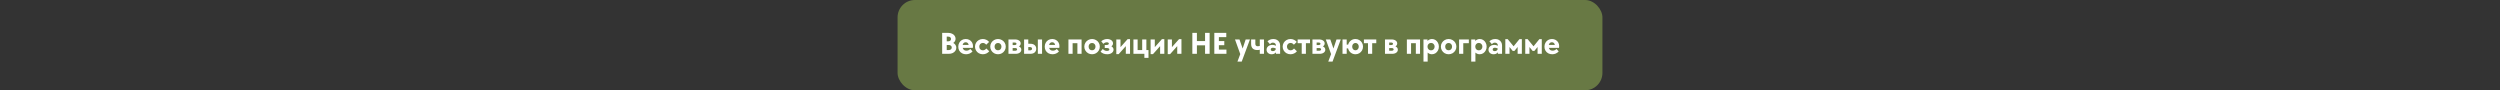<svg width="1440" height="52" viewBox="0 0 1440 52" fill="none" xmlns="http://www.w3.org/2000/svg">
<rect x="0" y="0" width="1440" height="52" fill="#333333" stroke="none"/>
<rect x="517" width="406" height="52" rx="10" fill="#687944"/>
<path d="M549.076 24.736C549.628 25.012 550.06 25.396 550.372 25.888C550.684 26.368 550.84 26.902 550.84 27.49C550.84 28.15 550.654 28.75 550.282 29.29C549.91 29.818 549.394 30.238 548.734 30.55C548.086 30.85 547.348 31 546.52 31H542.686V18.94H546.196C547 18.94 547.72 19.09 548.356 19.39C549.004 19.678 549.508 20.08 549.868 20.596C550.228 21.112 550.408 21.688 550.408 22.324C550.408 22.816 550.294 23.272 550.066 23.692C549.838 24.1 549.508 24.448 549.076 24.736ZM545.314 21.1V23.8H546.196C546.676 23.8 547.06 23.674 547.348 23.422C547.636 23.17 547.78 22.84 547.78 22.432C547.78 22.024 547.636 21.7 547.348 21.46C547.06 21.22 546.676 21.1 546.196 21.1H545.314ZM546.43 28.84C546.982 28.84 547.414 28.708 547.726 28.444C548.05 28.18 548.212 27.826 548.212 27.382C548.212 26.938 548.05 26.584 547.726 26.32C547.414 26.044 546.982 25.906 546.43 25.906H545.314V28.84H546.43ZM560.445 26.5C560.445 26.872 560.415 27.226 560.355 27.562H554.505C554.637 28.078 554.883 28.48 555.243 28.768C555.603 29.044 556.077 29.182 556.665 29.182C557.529 29.182 558.273 28.852 558.897 28.192L560.175 29.614C559.707 30.142 559.149 30.55 558.501 30.838C557.853 31.114 557.163 31.252 556.431 31.252C555.567 31.252 554.793 31.066 554.109 30.694C553.437 30.322 552.909 29.806 552.525 29.146C552.153 28.486 551.967 27.736 551.967 26.896C551.967 26.056 552.153 25.3 552.525 24.628C552.897 23.956 553.407 23.428 554.055 23.044C554.715 22.66 555.459 22.468 556.287 22.468C557.055 22.468 557.757 22.642 558.393 22.99C559.029 23.338 559.527 23.818 559.887 24.43C560.259 25.042 560.445 25.732 560.445 26.5ZM556.251 24.34C555.795 24.34 555.411 24.472 555.099 24.736C554.799 25 554.589 25.384 554.469 25.888H557.961C557.865 25.408 557.673 25.03 557.385 24.754C557.097 24.478 556.719 24.34 556.251 24.34ZM566.099 31.252C565.271 31.252 564.509 31.06 563.813 30.676C563.129 30.292 562.589 29.764 562.193 29.092C561.797 28.42 561.599 27.682 561.599 26.878C561.599 26.062 561.797 25.318 562.193 24.646C562.589 23.974 563.129 23.446 563.813 23.062C564.509 22.666 565.277 22.468 566.117 22.468C566.825 22.468 567.491 22.618 568.115 22.918C568.751 23.206 569.285 23.62 569.717 24.16L568.043 25.762C567.527 25.078 566.885 24.736 566.117 24.736C565.517 24.736 565.025 24.934 564.641 25.33C564.257 25.726 564.065 26.23 564.065 26.842C564.065 27.478 564.257 27.994 564.641 28.39C565.025 28.786 565.523 28.984 566.135 28.984C566.903 28.984 567.569 28.63 568.133 27.922L569.807 29.542C569.363 30.07 568.817 30.49 568.169 30.802C567.521 31.102 566.831 31.252 566.099 31.252ZM574.853 31.252C574.037 31.252 573.287 31.06 572.603 30.676C571.919 30.28 571.379 29.746 570.983 29.074C570.587 28.402 570.389 27.664 570.389 26.86C570.389 26.056 570.587 25.318 570.983 24.646C571.379 23.974 571.919 23.446 572.603 23.062C573.287 22.666 574.037 22.468 574.853 22.468C575.669 22.468 576.419 22.666 577.103 23.062C577.787 23.446 578.327 23.974 578.723 24.646C579.119 25.318 579.316 26.056 579.316 26.86C579.316 27.664 579.119 28.402 578.723 29.074C578.327 29.746 577.787 30.28 577.103 30.676C576.419 31.06 575.669 31.252 574.853 31.252ZM574.853 28.966C575.441 28.966 575.915 28.774 576.275 28.39C576.647 27.994 576.833 27.484 576.833 26.86C576.833 26.236 576.647 25.732 576.275 25.348C575.915 24.952 575.441 24.754 574.853 24.754C574.265 24.754 573.785 24.952 573.413 25.348C573.053 25.732 572.873 26.236 572.873 26.86C572.873 27.484 573.053 27.994 573.413 28.39C573.785 28.774 574.265 28.966 574.853 28.966ZM586.905 26.734C587.817 27.13 588.273 27.766 588.273 28.642C588.273 29.35 587.967 29.92 587.355 30.352C586.755 30.784 585.963 31 584.979 31H580.875V22.72H584.691C585.651 22.72 586.425 22.936 587.013 23.368C587.613 23.788 587.913 24.34 587.913 25.024C587.913 25.384 587.823 25.708 587.643 25.996C587.475 26.284 587.229 26.53 586.905 26.734ZM583.287 24.502V25.942H584.493C584.793 25.942 585.033 25.876 585.213 25.744C585.405 25.612 585.501 25.438 585.501 25.222C585.501 25.006 585.405 24.832 585.213 24.7C585.033 24.568 584.793 24.502 584.493 24.502H583.287ZM584.781 29.218C585.105 29.218 585.363 29.146 585.555 29.002C585.759 28.858 585.861 28.672 585.861 28.444C585.861 28.216 585.759 28.03 585.555 27.886C585.363 27.742 585.105 27.67 584.781 27.67H583.287V29.218H584.781ZM593.439 25.204C594.531 25.204 595.377 25.468 595.977 25.996C596.577 26.524 596.877 27.22 596.877 28.084C596.877 28.96 596.577 29.668 595.977 30.208C595.389 30.736 594.549 31 593.457 31H589.875V22.72H592.287V25.204H593.439ZM597.795 31V22.72H600.225V31H597.795ZM593.295 29.002C593.643 29.002 593.925 28.918 594.141 28.75C594.357 28.57 594.465 28.336 594.465 28.048C594.465 27.76 594.357 27.532 594.141 27.364C593.925 27.196 593.643 27.112 593.295 27.112H592.287V29.002H593.295ZM610.243 26.5C610.243 26.872 610.213 27.226 610.153 27.562H604.303C604.435 28.078 604.681 28.48 605.041 28.768C605.401 29.044 605.875 29.182 606.463 29.182C607.327 29.182 608.071 28.852 608.695 28.192L609.973 29.614C609.505 30.142 608.947 30.55 608.299 30.838C607.651 31.114 606.961 31.252 606.229 31.252C605.365 31.252 604.591 31.066 603.907 30.694C603.235 30.322 602.707 29.806 602.323 29.146C601.951 28.486 601.765 27.736 601.765 26.896C601.765 26.056 601.951 25.3 602.323 24.628C602.695 23.956 603.205 23.428 603.853 23.044C604.513 22.66 605.257 22.468 606.085 22.468C606.853 22.468 607.555 22.642 608.191 22.99C608.827 23.338 609.325 23.818 609.685 24.43C610.057 25.042 610.243 25.732 610.243 26.5ZM606.049 24.34C605.593 24.34 605.209 24.472 604.897 24.736C604.597 25 604.387 25.384 604.267 25.888H607.759C607.663 25.408 607.471 25.03 607.183 24.754C606.895 24.478 606.517 24.34 606.049 24.34ZM617.828 31H615.416V22.72H622.994V31H620.582V24.898H617.828V31ZM629.028 31.252C628.212 31.252 627.462 31.06 626.778 30.676C626.094 30.28 625.554 29.746 625.158 29.074C624.762 28.402 624.564 27.664 624.564 26.86C624.564 26.056 624.762 25.318 625.158 24.646C625.554 23.974 626.094 23.446 626.778 23.062C627.462 22.666 628.212 22.468 629.028 22.468C629.844 22.468 630.594 22.666 631.278 23.062C631.962 23.446 632.502 23.974 632.898 24.646C633.294 25.318 633.492 26.056 633.492 26.86C633.492 27.664 633.294 28.402 632.898 29.074C632.502 29.746 631.962 30.28 631.278 30.676C630.594 31.06 629.844 31.252 629.028 31.252ZM629.028 28.966C629.616 28.966 630.09 28.774 630.45 28.39C630.822 27.994 631.008 27.484 631.008 26.86C631.008 26.236 630.822 25.732 630.45 25.348C630.09 24.952 629.616 24.754 629.028 24.754C628.44 24.754 627.96 24.952 627.588 25.348C627.228 25.732 627.048 26.236 627.048 26.86C627.048 27.484 627.228 27.994 627.588 28.39C627.96 28.774 628.44 28.966 629.028 28.966ZM640.153 26.68C640.549 26.872 640.855 27.142 641.071 27.49C641.299 27.826 641.413 28.204 641.413 28.624C641.413 29.128 641.251 29.578 640.927 29.974C640.615 30.37 640.183 30.682 639.631 30.91C639.079 31.138 638.467 31.252 637.795 31.252C636.175 31.252 634.885 30.76 633.925 29.776L635.185 28.21C635.581 28.594 635.965 28.876 636.337 29.056C636.721 29.236 637.135 29.326 637.579 29.326C637.999 29.326 638.341 29.254 638.605 29.11C638.869 28.954 639.001 28.744 639.001 28.48C639.001 28.216 638.863 28.012 638.587 27.868C638.311 27.724 637.927 27.652 637.435 27.652H636.337V25.924H637.237C637.681 25.924 638.035 25.852 638.299 25.708C638.563 25.564 638.695 25.366 638.695 25.114C638.695 24.886 638.587 24.706 638.371 24.574C638.155 24.43 637.867 24.358 637.507 24.358C636.799 24.358 636.127 24.658 635.491 25.258L634.321 23.764C634.801 23.344 635.335 23.026 635.923 22.81C636.511 22.582 637.123 22.468 637.759 22.468C638.395 22.468 638.965 22.576 639.469 22.792C639.985 23.008 640.387 23.308 640.675 23.692C640.963 24.064 641.107 24.49 641.107 24.97C641.107 25.678 640.789 26.248 640.153 26.68ZM645.408 27.148L649.512 22.54H650.898V31H648.468V26.572L644.364 31.18H642.996V22.72H645.408V27.148ZM661.533 33.34H659.157V31H652.857V22.72H655.269V28.822H657.897V22.72H660.309V28.822H661.533V33.34ZM665.166 27.148L669.27 22.54H670.656V31H668.226V26.572L664.122 31.18H662.754V22.72H665.166V27.148ZM675.027 27.148L679.131 22.54H680.517V31H678.087V26.572L673.983 31.18H672.615V22.72H675.027V27.148ZM694.117 23.656V18.94H696.745V31H694.117V26.122H689.419V31H686.791V18.94H689.419V23.656H694.117ZM702.076 26.032V28.552H706.432V31H699.448V18.94H706.342V21.388H702.076V23.656H705.19V26.032H702.076ZM715.762 27.958L717.508 22.72H719.974L715.222 35.5H712.756L714.394 31.162L711.352 22.72H713.944L715.762 27.958ZM725.634 22.72H728.064V31H725.634V28.642C725.262 28.762 724.788 28.822 724.212 28.822C723.048 28.822 722.16 28.522 721.548 27.922C720.948 27.322 720.648 26.452 720.648 25.312V22.72H723.078V25.294C723.078 25.714 723.198 26.044 723.438 26.284C723.678 26.524 724.026 26.644 724.482 26.644C724.902 26.644 725.286 26.596 725.634 26.5V22.72ZM733.499 22.468C734.255 22.468 734.921 22.63 735.497 22.954C736.085 23.266 736.541 23.71 736.865 24.286C737.189 24.85 737.351 25.492 737.351 26.212V31H734.939V30.136C734.603 30.544 734.231 30.832 733.823 31C733.415 31.168 732.935 31.252 732.383 31.252C731.843 31.252 731.357 31.138 730.925 30.91C730.493 30.682 730.151 30.37 729.899 29.974C729.659 29.578 729.539 29.134 729.539 28.642C729.539 28.114 729.677 27.64 729.953 27.22C730.241 26.788 730.637 26.452 731.141 26.212C731.657 25.972 732.233 25.852 732.869 25.852C733.601 25.852 734.291 26.02 734.939 26.356V26.176C734.939 25.696 734.777 25.306 734.453 25.006C734.129 24.706 733.715 24.556 733.211 24.556C732.527 24.556 731.957 24.856 731.501 25.456L730.061 23.782C730.553 23.326 731.075 22.996 731.627 22.792C732.191 22.576 732.815 22.468 733.499 22.468ZM733.193 29.452C733.649 29.452 734.033 29.32 734.345 29.056C734.669 28.792 734.861 28.444 734.921 28.012C734.381 27.664 733.829 27.49 733.265 27.49C732.857 27.49 732.533 27.58 732.293 27.76C732.065 27.94 731.951 28.18 731.951 28.48C731.951 28.78 732.059 29.02 732.275 29.2C732.503 29.368 732.809 29.452 733.193 29.452ZM743.322 31.252C742.494 31.252 741.732 31.06 741.036 30.676C740.352 30.292 739.812 29.764 739.416 29.092C739.02 28.42 738.822 27.682 738.822 26.878C738.822 26.062 739.02 25.318 739.416 24.646C739.812 23.974 740.352 23.446 741.036 23.062C741.732 22.666 742.5 22.468 743.34 22.468C744.048 22.468 744.714 22.618 745.338 22.918C745.974 23.206 746.508 23.62 746.94 24.16L745.266 25.762C744.75 25.078 744.108 24.736 743.34 24.736C742.74 24.736 742.248 24.934 741.864 25.33C741.48 25.726 741.288 26.23 741.288 26.842C741.288 27.478 741.48 27.994 741.864 28.39C742.248 28.786 742.746 28.984 743.358 28.984C744.126 28.984 744.792 28.63 745.356 27.922L747.03 29.542C746.586 30.07 746.04 30.49 745.392 30.802C744.744 31.102 744.054 31.252 743.322 31.252ZM752.201 31H749.789V24.898H747.431V22.72H754.559V24.898H752.201V31ZM762 26.734C762.912 27.13 763.368 27.766 763.368 28.642C763.368 29.35 763.062 29.92 762.45 30.352C761.85 30.784 761.058 31 760.074 31H755.97V22.72H759.786C760.746 22.72 761.52 22.936 762.108 23.368C762.708 23.788 763.008 24.34 763.008 25.024C763.008 25.384 762.918 25.708 762.738 25.996C762.57 26.284 762.324 26.53 762 26.734ZM758.382 24.502V25.942H759.588C759.888 25.942 760.128 25.876 760.308 25.744C760.5 25.612 760.596 25.438 760.596 25.222C760.596 25.006 760.5 24.832 760.308 24.7C760.128 24.568 759.888 24.502 759.588 24.502H758.382ZM759.876 29.218C760.2 29.218 760.458 29.146 760.65 29.002C760.854 28.858 760.956 28.672 760.956 28.444C760.956 28.216 760.854 28.03 760.65 27.886C760.458 27.742 760.2 27.67 759.876 27.67H758.382V29.218H759.876ZM768.075 27.958L769.821 22.72H772.287L767.535 35.5H765.069L766.707 31.162L763.665 22.72H766.257L768.075 27.958ZM780.755 22.468C781.547 22.468 782.273 22.666 782.933 23.062C783.605 23.446 784.133 23.974 784.517 24.646C784.901 25.318 785.093 26.056 785.093 26.86C785.093 27.664 784.901 28.402 784.517 29.074C784.133 29.746 783.605 30.28 782.933 30.676C782.273 31.06 781.547 31.252 780.755 31.252C779.723 31.252 778.811 30.94 778.019 30.316C777.239 29.68 776.735 28.87 776.507 27.886H775.697V31H773.285V22.72H775.697V25.69H776.543C776.795 24.742 777.305 23.968 778.073 23.368C778.853 22.768 779.747 22.468 780.755 22.468ZM780.755 28.966C781.307 28.966 781.757 28.768 782.105 28.372C782.465 27.976 782.645 27.472 782.645 26.86C782.645 26.236 782.465 25.732 782.105 25.348C781.757 24.952 781.307 24.754 780.755 24.754C780.203 24.754 779.747 24.952 779.387 25.348C779.039 25.732 778.865 26.236 778.865 26.86C778.865 27.472 779.039 27.976 779.387 28.372C779.747 28.768 780.203 28.966 780.755 28.966ZM790.381 31H787.969V24.898H785.611V22.72H792.739V24.898H790.381V31ZM803.784 26.734C804.696 27.13 805.152 27.766 805.152 28.642C805.152 29.35 804.846 29.92 804.234 30.352C803.634 30.784 802.842 31 801.858 31H797.754V22.72H801.57C802.53 22.72 803.304 22.936 803.892 23.368C804.492 23.788 804.792 24.34 804.792 25.024C804.792 25.384 804.702 25.708 804.522 25.996C804.354 26.284 804.108 26.53 803.784 26.734ZM800.166 24.502V25.942H801.372C801.672 25.942 801.912 25.876 802.092 25.744C802.284 25.612 802.38 25.438 802.38 25.222C802.38 25.006 802.284 24.832 802.092 24.7C801.912 24.568 801.672 24.502 801.372 24.502H800.166ZM801.66 29.218C801.984 29.218 802.242 29.146 802.434 29.002C802.638 28.858 802.74 28.672 802.74 28.444C802.74 28.216 802.638 28.03 802.434 27.886C802.242 27.742 801.984 27.67 801.66 27.67H800.166V29.218H801.66ZM812.769 31H810.357V22.72H817.935V31H815.523V24.898H812.769V31ZM824.834 22.468C825.566 22.468 826.232 22.66 826.832 23.044C827.432 23.428 827.906 23.956 828.254 24.628C828.614 25.3 828.794 26.044 828.794 26.86C828.794 27.676 828.614 28.42 828.254 29.092C827.906 29.752 827.426 30.28 826.814 30.676C826.202 31.06 825.524 31.252 824.78 31.252C824.312 31.252 823.868 31.168 823.448 31C823.028 30.832 822.656 30.592 822.332 30.28V35.5H819.92V22.72H822.242V23.602C822.566 23.242 822.944 22.966 823.376 22.774C823.82 22.57 824.306 22.468 824.834 22.468ZM824.294 29.002C824.882 29.002 825.368 28.804 825.752 28.408C826.148 28 826.346 27.484 826.346 26.86C826.346 26.236 826.148 25.726 825.752 25.33C825.368 24.922 824.882 24.718 824.294 24.718C823.694 24.718 823.202 24.922 822.818 25.33C822.434 25.726 822.242 26.236 822.242 26.86C822.242 27.484 822.434 28 822.818 28.408C823.202 28.804 823.694 29.002 824.294 29.002ZM834.411 31.252C833.595 31.252 832.845 31.06 832.161 30.676C831.477 30.28 830.937 29.746 830.541 29.074C830.145 28.402 829.947 27.664 829.947 26.86C829.947 26.056 830.145 25.318 830.541 24.646C830.937 23.974 831.477 23.446 832.161 23.062C832.845 22.666 833.595 22.468 834.411 22.468C835.227 22.468 835.977 22.666 836.661 23.062C837.345 23.446 837.885 23.974 838.281 24.646C838.677 25.318 838.875 26.056 838.875 26.86C838.875 27.664 838.677 28.402 838.281 29.074C837.885 29.746 837.345 30.28 836.661 30.676C835.977 31.06 835.227 31.252 834.411 31.252ZM834.411 28.966C834.999 28.966 835.473 28.774 835.833 28.39C836.205 27.994 836.391 27.484 836.391 26.86C836.391 26.236 836.205 25.732 835.833 25.348C835.473 24.952 834.999 24.754 834.411 24.754C833.823 24.754 833.343 24.952 832.971 25.348C832.611 25.732 832.431 26.236 832.431 26.86C832.431 27.484 832.611 27.994 832.971 28.39C833.343 28.774 833.823 28.966 834.411 28.966ZM842.845 31H840.433V22.72H846.049V24.898H842.845V31ZM852.343 22.468C853.075 22.468 853.741 22.66 854.341 23.044C854.941 23.428 855.415 23.956 855.763 24.628C856.123 25.3 856.303 26.044 856.303 26.86C856.303 27.676 856.123 28.42 855.763 29.092C855.415 29.752 854.935 30.28 854.323 30.676C853.711 31.06 853.033 31.252 852.289 31.252C851.821 31.252 851.377 31.168 850.957 31C850.537 30.832 850.165 30.592 849.841 30.28V35.5H847.429V22.72H849.751V23.602C850.075 23.242 850.453 22.966 850.885 22.774C851.329 22.57 851.815 22.468 852.343 22.468ZM851.803 29.002C852.391 29.002 852.877 28.804 853.261 28.408C853.657 28 853.855 27.484 853.855 26.86C853.855 26.236 853.657 25.726 853.261 25.33C852.877 24.922 852.391 24.718 851.803 24.718C851.203 24.718 850.711 24.922 850.327 25.33C849.943 25.726 849.751 26.236 849.751 26.86C849.751 27.484 849.943 28 850.327 28.408C850.711 28.804 851.203 29.002 851.803 29.002ZM861.327 22.468C862.083 22.468 862.749 22.63 863.325 22.954C863.913 23.266 864.369 23.71 864.693 24.286C865.017 24.85 865.179 25.492 865.179 26.212V31H862.767V30.136C862.431 30.544 862.059 30.832 861.651 31C861.243 31.168 860.763 31.252 860.211 31.252C859.671 31.252 859.185 31.138 858.753 30.91C858.321 30.682 857.979 30.37 857.727 29.974C857.487 29.578 857.367 29.134 857.367 28.642C857.367 28.114 857.505 27.64 857.781 27.22C858.069 26.788 858.465 26.452 858.969 26.212C859.485 25.972 860.061 25.852 860.697 25.852C861.429 25.852 862.119 26.02 862.767 26.356V26.176C862.767 25.696 862.605 25.306 862.281 25.006C861.957 24.706 861.543 24.556 861.039 24.556C860.355 24.556 859.785 24.856 859.329 25.456L857.889 23.782C858.381 23.326 858.903 22.996 859.455 22.792C860.019 22.576 860.643 22.468 861.327 22.468ZM861.021 29.452C861.477 29.452 861.861 29.32 862.173 29.056C862.497 28.792 862.689 28.444 862.749 28.012C862.209 27.664 861.657 27.49 861.093 27.49C860.685 27.49 860.361 27.58 860.121 27.76C859.893 27.94 859.779 28.18 859.779 28.48C859.779 28.78 859.887 29.02 860.103 29.2C860.331 29.368 860.637 29.452 861.021 29.452ZM871.834 26.68L875.2 22.54H876.586V31H874.156V27.076L872.32 29.326H871.312L869.476 27.076V31H867.064V22.54H868.432L871.834 26.68ZM883.313 26.68L886.679 22.54H888.065V31H885.635V27.076L883.799 29.326H882.791L880.955 27.076V31H878.543V22.54H879.911L883.313 26.68ZM898.085 26.5C898.085 26.872 898.055 27.226 897.995 27.562H892.145C892.277 28.078 892.523 28.48 892.883 28.768C893.243 29.044 893.717 29.182 894.305 29.182C895.169 29.182 895.913 28.852 896.537 28.192L897.815 29.614C897.347 30.142 896.789 30.55 896.141 30.838C895.493 31.114 894.803 31.252 894.071 31.252C893.207 31.252 892.433 31.066 891.749 30.694C891.077 30.322 890.549 29.806 890.165 29.146C889.793 28.486 889.607 27.736 889.607 26.896C889.607 26.056 889.793 25.3 890.165 24.628C890.537 23.956 891.047 23.428 891.695 23.044C892.355 22.66 893.099 22.468 893.927 22.468C894.695 22.468 895.397 22.642 896.033 22.99C896.669 23.338 897.167 23.818 897.527 24.43C897.899 25.042 898.085 25.732 898.085 26.5ZM893.891 24.34C893.435 24.34 893.051 24.472 892.739 24.736C892.439 25 892.229 25.384 892.109 25.888H895.601C895.505 25.408 895.313 25.03 895.025 24.754C894.737 24.478 894.359 24.34 893.891 24.34Z" fill="white"/>
</svg>
